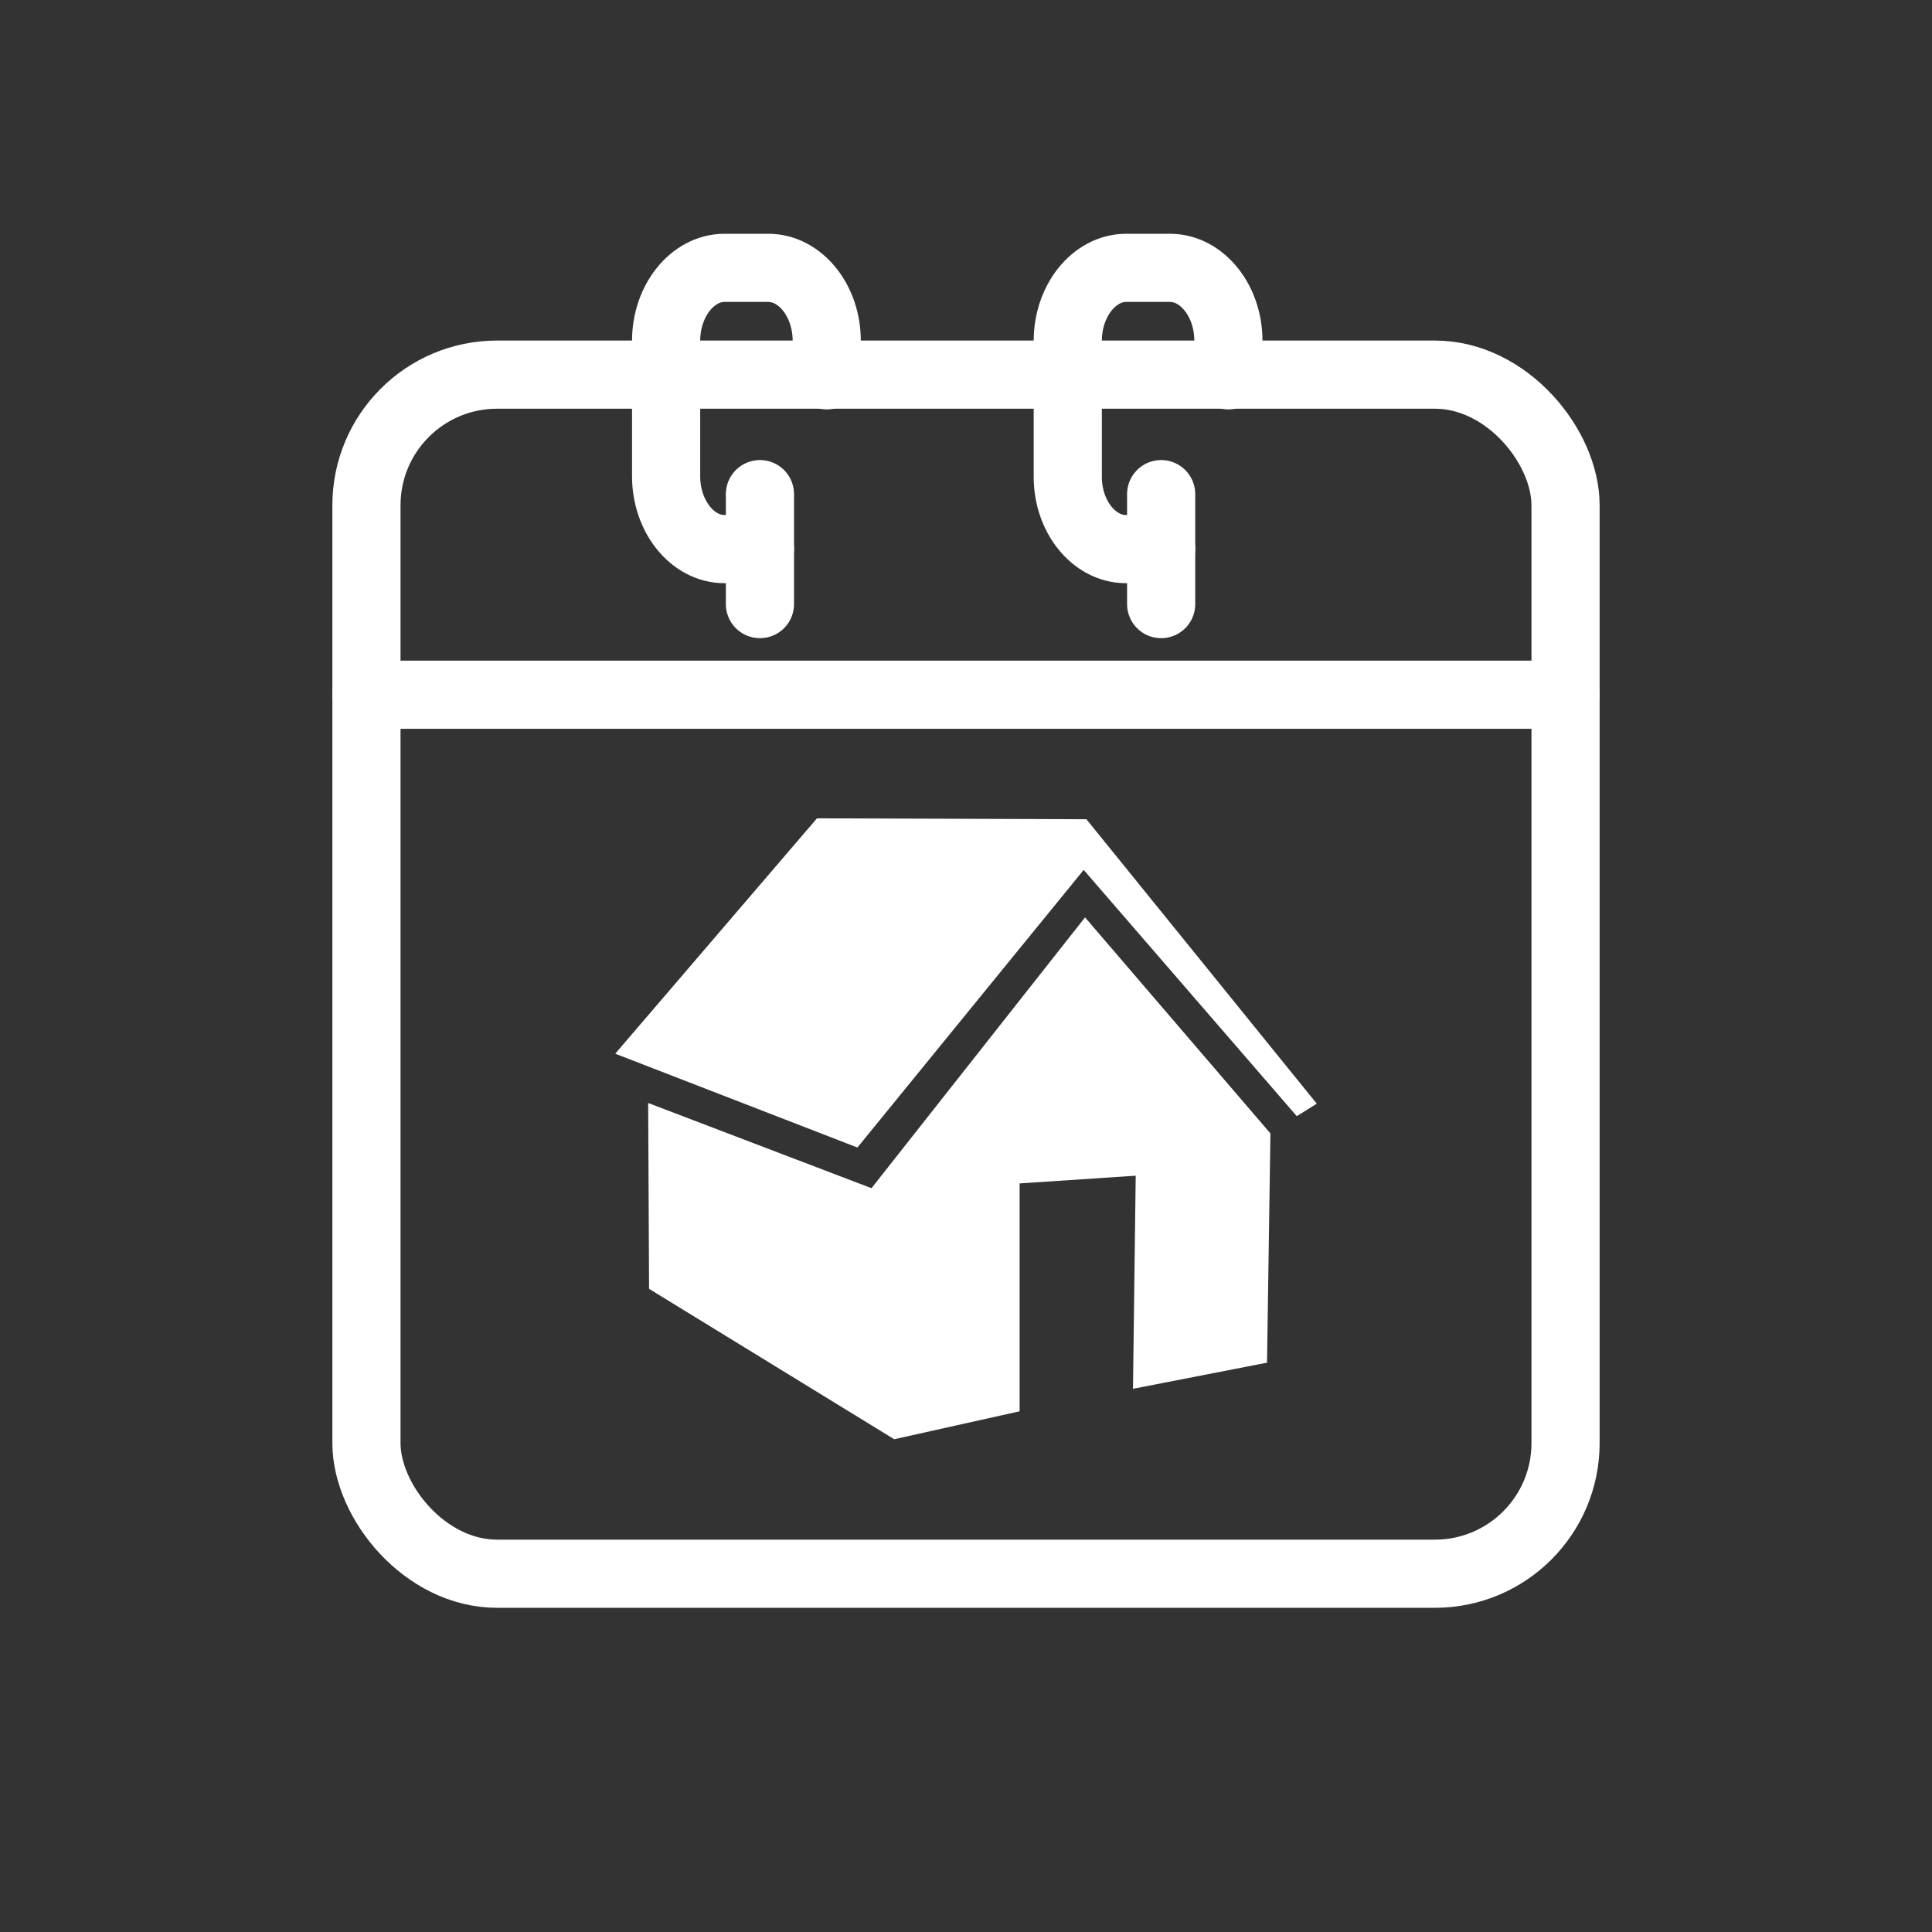 <svg xmlns="http://www.w3.org/2000/svg" width="30mm" height="30mm" viewBox="0 0 85.04 85.04">
  <rect x="0" y="0" width="85.04" height="85.04" fill="#333333" stroke="none"/>
  <title>Recurso 13ACTIVITATS</title>
  <g id="a371895f-ce1a-47db-bc48-1e1917cfd744" data-name="Capa 2">
    <g id="a9d01248-65ca-48ba-8f76-0c9ed5941c1a" data-name="Capa 5">
      <g>
        <g>
          <line x1="16.13" y1="30.58" x2="68.91" y2="30.58" fill="none" stroke="#fff" stroke-linecap="round" stroke-linejoin="round" stroke-width="3"/>
          <g>
            <line x1="33.45" y1="21.75" x2="33.45" y2="26.59" fill="none" stroke="#fff" stroke-linecap="round" stroke-linejoin="round" stroke-width="3"/>
            <path d="M33.45,24.17H31.89c-1.41,0-2.57-1.44-2.57-3.21V15c0-1.76,1.16-3.21,2.57-3.21h1.93c1.41,0,2.57,1.45,2.57,3.21v1.52" fill="none" stroke="#fff" stroke-linecap="round" stroke-linejoin="round" stroke-width="3"/>
          </g>
          <g>
            <line x1="51.11" y1="21.75" x2="51.11" y2="26.59" fill="none" stroke="#fff" stroke-linecap="round" stroke-linejoin="round" stroke-width="3"/>
            <path d="M51.11,24.17H49.56C48.15,24.17,47,22.73,47,21V15c0-1.76,1.16-3.21,2.57-3.21h1.93c1.41,0,2.57,1.45,2.57,3.21v1.52" fill="none" stroke="#fff" stroke-linecap="round" stroke-linejoin="round" stroke-width="3"/>
          </g>
          <rect x="16.13" y="16.49" width="52.78" height="52.78" rx="5.75" stroke-width="3" stroke="#fff" stroke-linecap="round" stroke-linejoin="round" fill="none"/>
        </g>
        <polygon points="38.36 52.3 47.76 40.38 55.92 49.89 55.77 59.98 49.87 61.13 49.99 51.75 44.88 52.09 44.88 62.12 39.36 63.35 28.57 56.73 28.53 48.55 38.36 52.3" fill="#fff"/>
        <polygon points="37.74 50.51 47.7 38.29 57.08 49.13 57.96 48.58 47.82 36.06 35.96 36.02 27.08 46.38 37.74 50.51" fill="#fff"/>
      </g>
      <g>
        <path d="M0,42.52a42.52,42.52,0,0,1,85,0" fill="none"/>
        <path d="M85,42.52a42.52,42.52,0,0,1-85,0" fill="none"/>
      </g>
    </g>
  </g>
</svg>
